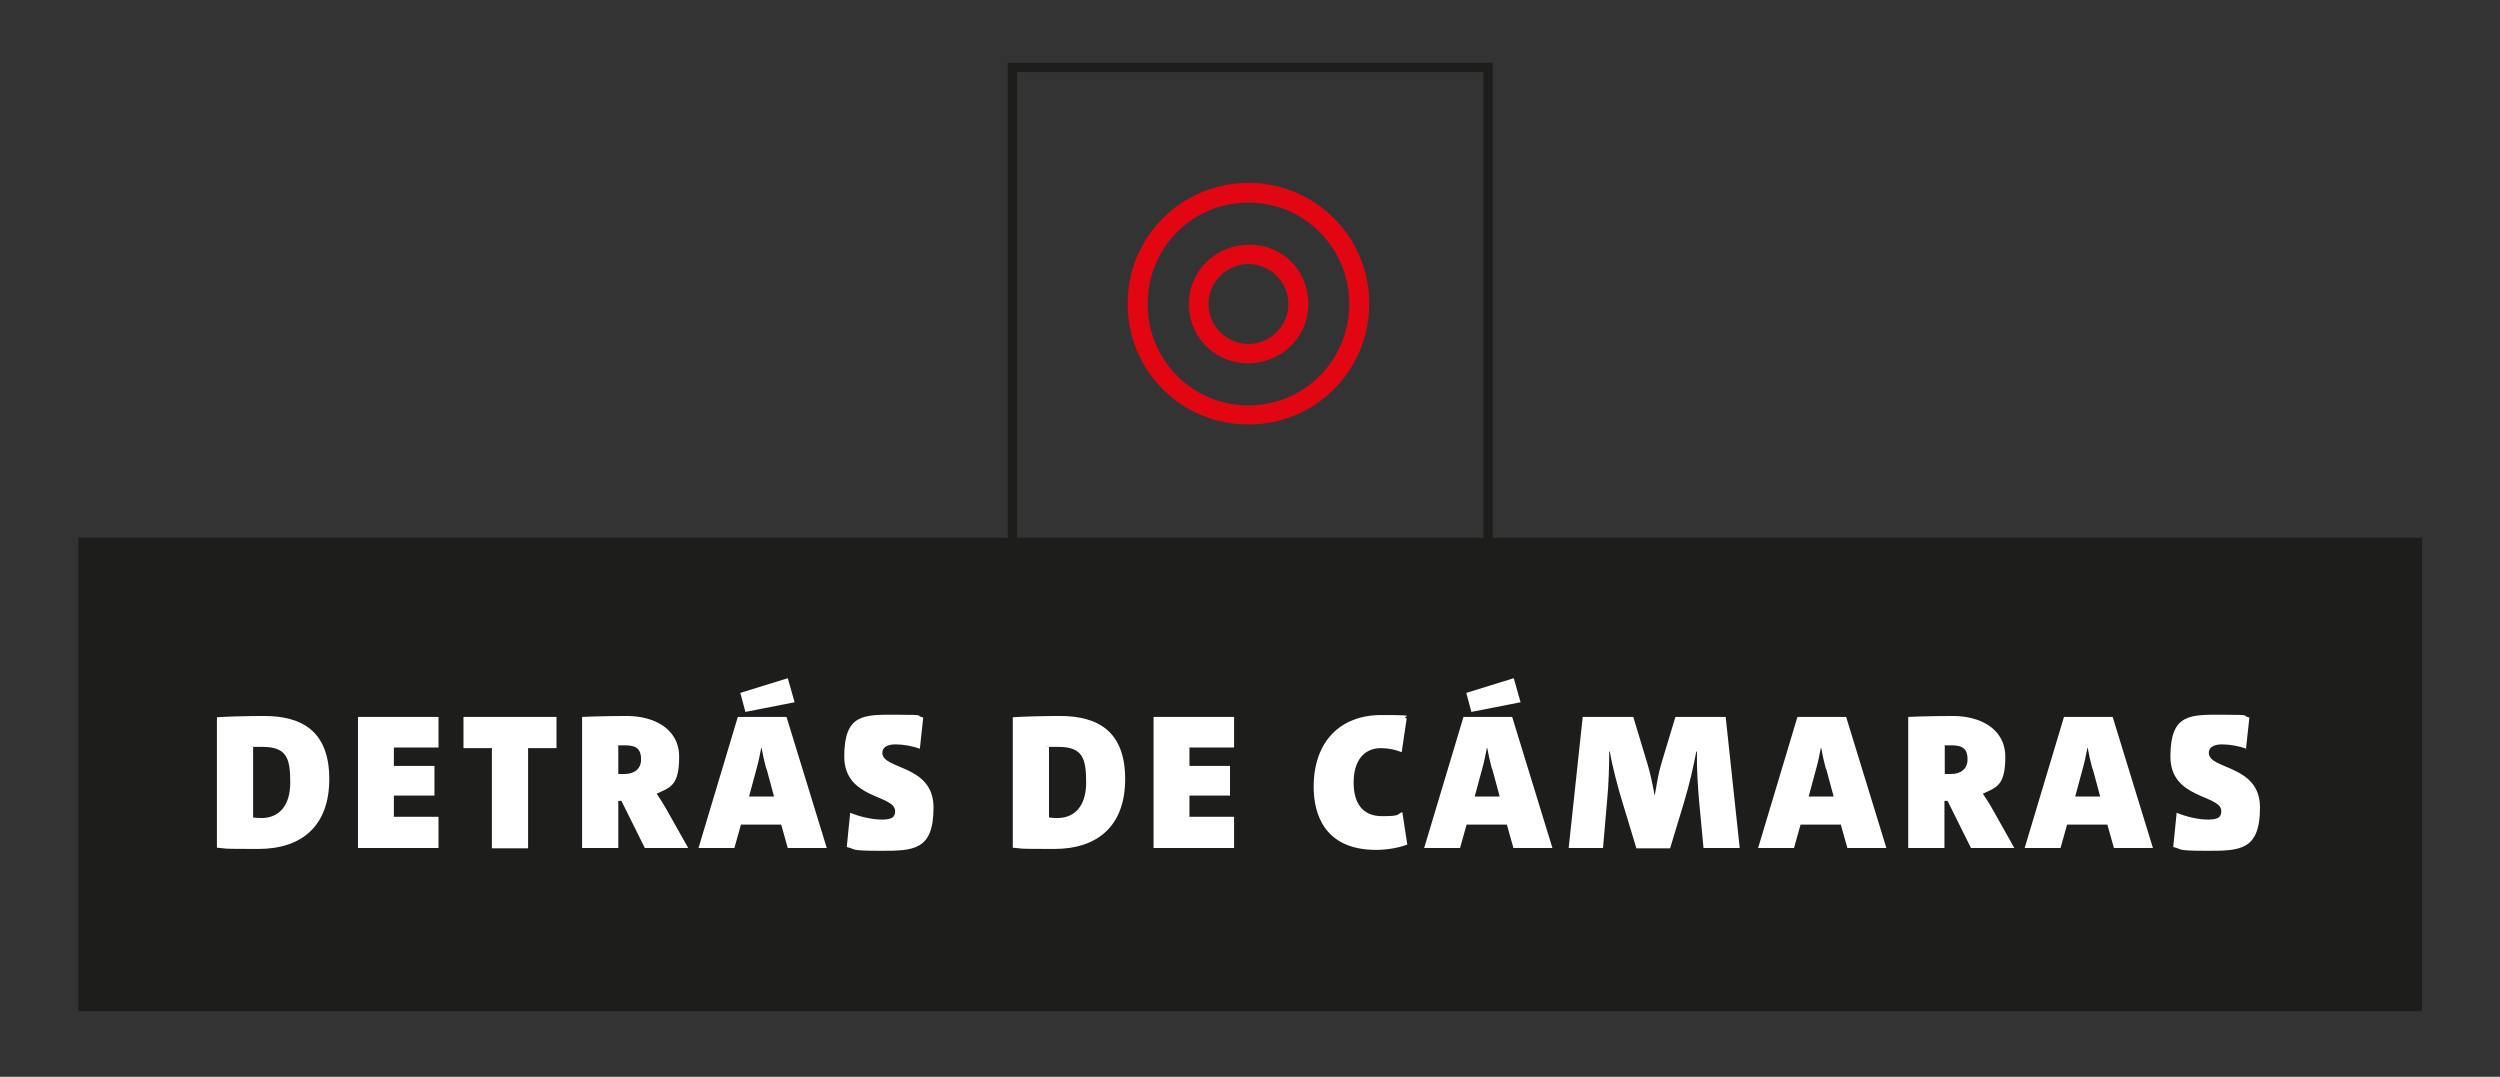 <?xml version="1.0" encoding="UTF-8"?>
<svg id="Capa_1" xmlns="http://www.w3.org/2000/svg" version="1.1" viewBox="0 0 801 345">
  <rect x="0" y="0" width="801" height="345" fill="#333333" stroke="none"/>
  <!-- Generator: Adobe Illustrator 29.7.1, SVG Export Plug-In . SVG Version: 2.1.1 Build 8)  -->
  <defs>
    <style>
      .st0 {
        fill: #1d1d1b;
      }

      .st1 {
        fill: #e20613;
      }

      .st2 {
        fill: #fff;
      }
    </style>
  </defs>
  <g>
    <rect class="st0" x="25.1" y="172.3" width="750.9" height="151.7"/>
    <g>
      <path class="st2" d="M69.5,229.8c3.3-.2,9-.4,15.1-.4,12.3,0,20.9,5,20.9,20.2s-9,22.4-22.7,22.4-9.1-.1-13.3-.4v-41.8ZM81.1,261.9c.5.1,1.3.2,2.7.2,5.2,0,9.2-3.5,9.2-11.4s-1.2-11.4-9-11.4-2.1,0-2.9.1v22.5Z"/>
      <path class="st2" d="M114.7,271.7v-42h25.8v9.8h-14.3v5.9h13v9.5h-13v6.8h14.3v10h-25.8Z"/>
      <path class="st2" d="M169.2,239.7v32.1h-11.6v-32.1h-9.1v-10h29.8v10h-9.1Z"/>
      <path class="st2" d="M206.6,271.7l-7.5-15.1h-1v15.1h-11.6v-42s6.2-.3,14.4-.3,16.7,3.8,16.7,13.1-2.9,9.8-7.2,11.8c0,0,1.7,2.5,2.9,4.6l7.2,12.8h-13.9ZM198.1,248s.9,0,1.9,0c3.2,0,5.4-1.6,5.4-4.7s-1.3-4.5-5.1-4.5-2.2.1-2.2.1v9Z"/>
      <path class="st2" d="M252.4,271.7l-2.1-7.5h-12.9l-2.1,7.5h-11.5l12.6-42h15.6l12.9,42h-12.6ZM238.8,228l-1.6-6,15.2-4.7,2.2,7.7-15.8,3.1ZM245.5,246.3c-.6-2.2-1.1-4.5-1.5-6.7h-.1c-.4,2.2-.9,4.6-1.5,6.7l-2.4,8.9h8l-2.4-8.9Z"/>
      <path class="st2" d="M294.8,239.9c-2.6-.9-5.4-1.4-7.9-1.4s-4.2.9-4.2,2.7c0,5.5,16.4,3.7,16.4,17.5s-6.4,13.9-17,13.9-7.7-.6-10.8-1.2l1.1-11c2.8,1.2,6.9,2.2,10.2,2.2s4.2-.9,4.2-2.7c0-5.4-16.3-3.7-16.3-17.5s6.3-13.4,16.7-13.4,5.7.3,8.6.9l-1.1,10.2Z"/>
      <path class="st2" d="M324.5,229.8c3.3-.2,9-.4,15.1-.4,12.3,0,20.9,5,20.9,20.2s-9,22.4-22.7,22.4-9.1-.1-13.3-.4v-41.8ZM336.1,261.9c.5.1,1.3.2,2.7.2,5.2,0,9.2-3.5,9.2-11.4s-1.2-11.4-9-11.4-2.1,0-2.9.1v22.5Z"/>
      <path class="st2" d="M369.6,271.7v-42h25.8v9.8h-14.3v5.9h13v9.5h-13v6.8h14.3v10h-25.8Z"/>
      <path class="st2" d="M450.9,270.6c-2.9,1.1-6.6,1.7-10,1.7-16.5,0-20-11.4-20-20.2,0-14.3,8.3-23,21.7-23s5.7.4,8.1,1.1l-1.6,10.8c-2-.8-4.3-1.3-6.6-1.3-5.7,0-8.8,4.3-8.8,11s2.9,10.8,9.1,10.8,4.6-.6,6.5-1.3l1.6,10.4Z"/>
      <path class="st2" d="M484.9,271.7l-2.1-7.5h-12.9l-2.1,7.5h-11.5l12.6-42h15.6l12.9,42h-12.6ZM471.4,228l-1.6-6,15.2-4.7,2.2,7.7-15.8,3.1ZM478,246.3c-.6-2.2-1.1-4.5-1.5-6.7h-.1c-.4,2.2-.9,4.6-1.5,6.7l-2.4,8.9h8l-2.4-8.9Z"/>
      <path class="st2" d="M545.8,271.7l-1.4-15c-.4-4.4-.8-10.7-.7-15.9h-.2c-1,5.2-2.2,10.4-3.8,15.8l-4.6,15.2h-10.8l-4.6-15.2c-1.1-3.5-3.2-11.3-3.9-15.8h-.2c0,4.5-.2,10.9-.7,15.9l-1.3,15h-11l4.5-42h16.2l4.5,14.9c.9,2.9,1.7,6.7,2.3,10.1h.1c.6-3.4,1.2-7.2,2.1-10.1l4.5-14.9h16.1l4.5,42h-11.8Z"/>
      <path class="st2" d="M591.9,271.7l-2.1-7.5h-12.9l-2.1,7.5h-11.5l12.6-42h15.6l12.9,42h-12.6ZM585,246.3c-.6-2.2-1.1-4.5-1.5-6.7h-.1c-.4,2.2-.9,4.6-1.5,6.7l-2.4,8.9h8l-2.4-8.9Z"/>
      <path class="st2" d="M631.5,271.7l-7.5-15.1h-1v15.1h-11.6v-42s6.2-.3,14.4-.3,16.7,3.8,16.7,13.1-2.9,9.8-7.2,11.8c0,0,1.7,2.5,2.9,4.6l7.2,12.8h-13.9ZM623.1,248s.9,0,1.9,0c3.2,0,5.4-1.6,5.4-4.7s-1.3-4.5-5.1-4.5-2.2.1-2.2.1v9Z"/>
      <path class="st2" d="M677.3,271.7l-2.1-7.5h-12.9l-2.1,7.5h-11.5l12.6-42h15.6l12.9,42h-12.6ZM670.4,246.3c-.6-2.2-1.1-4.5-1.5-6.7h-.1c-.4,2.2-.9,4.6-1.5,6.7l-2.4,8.9h8l-2.4-8.9Z"/>
      <path class="st2" d="M719.8,239.9c-2.6-.9-5.4-1.4-7.9-1.4s-4.2.9-4.2,2.7c0,5.5,16.4,3.7,16.4,17.5s-6.4,13.9-17,13.9-7.7-.6-10.8-1.2l1.1-11c2.8,1.2,6.8,2.2,10.1,2.2s4.2-.9,4.2-2.7c0-5.4-16.3-3.7-16.3-17.5s6.3-13.4,16.7-13.4,5.7.3,8.6.9l-1.1,10.2Z"/>
    </g>
  </g>
  <g>
    <path class="st0" d="M478.3,175.5h-155.4V20.1h155.4v155.4ZM325.9,172.5h149.4V23.1h-149.4v149.4Z"/>
    <path class="st1" d="M400,136c-21.5,0-38.7-17.1-38.7-38.7s17.4-38.7,38.7-38.7,38.7,17.1,38.7,38.7-17.4,38.7-38.7,38.7ZM400,64.9c-18,0-32.3,14.5-32.3,32.5s14.4,32.5,32.3,32.5,32.3-14.5,32.3-32.5-14.4-32.5-32.3-32.5ZM399.9,116.4c-10.6,0-19-8.3-19-19s8.7-19,19.4-19,18.9,8.3,18.9,19-8.7,19-19.3,19ZM400,84.6c-7,0-12.8,5.8-12.8,12.8s5.8,12.8,12.8,12.8,12.8-5.8,12.8-12.8-5.8-12.8-12.8-12.8Z"/>
  </g>
</svg>